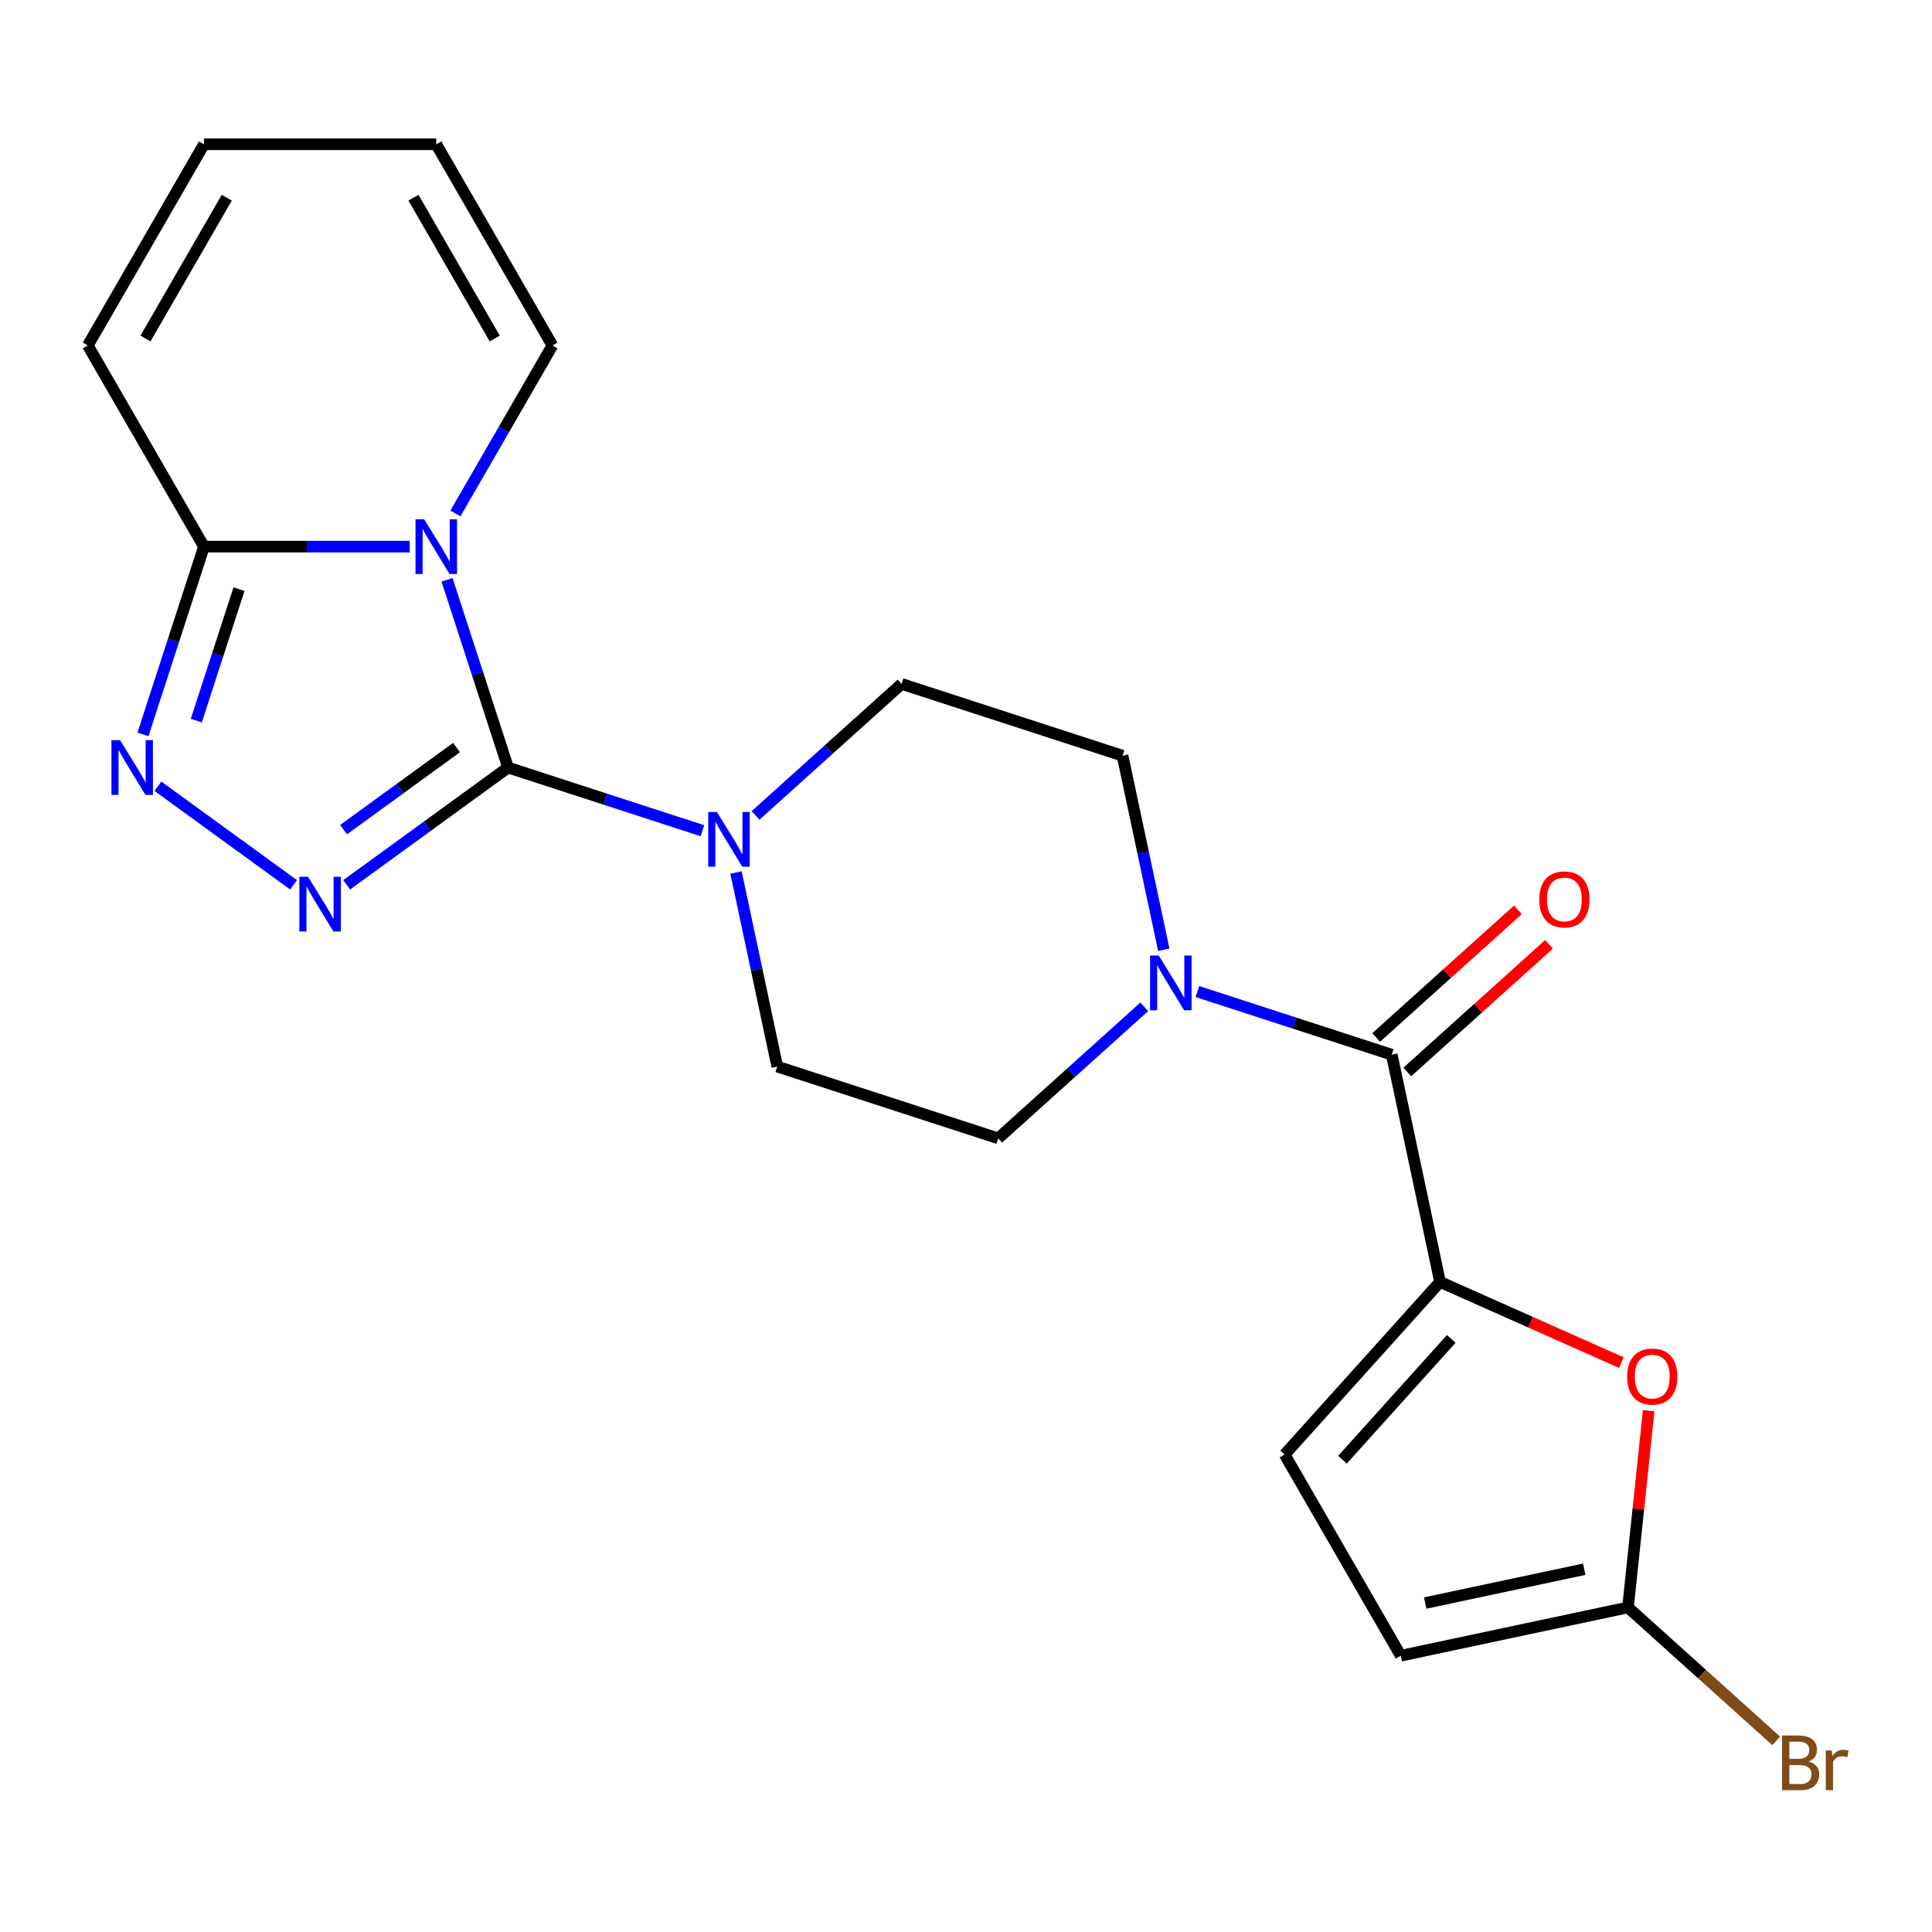 <?xml version='1.0' encoding='iso-8859-1'?>
<svg version='1.1' baseProfile='full'
              xmlns='http://www.w3.org/2000/svg'
                      xmlns:rdkit='http://www.rdkit.org/xml'
                      xmlns:xlink='http://www.w3.org/1999/xlink'
                  xml:space='preserve'
width='1000px' height='1000px' viewBox='0 0 1000 1000'>
<!-- END OF HEADER -->
<rect style='opacity:1.0;fill:#FFFFFF;stroke:none' width='1000' height='1000' x='0' y='0'> </rect>
<path class='bond-0' d='M 262.964,397.288 L 247.175,348.696' style='fill:none;fill-rule:evenodd;stroke:#000000;stroke-width:6px;stroke-linecap:butt;stroke-linejoin:miter;stroke-opacity:1' />
<path class='bond-0' d='M 247.175,348.696 L 231.387,300.103' style='fill:none;fill-rule:evenodd;stroke:#0000FF;stroke-width:6px;stroke-linecap:butt;stroke-linejoin:miter;stroke-opacity:1' />
<path class='bond-1' d='M 262.964,397.288 L 221.201,427.631' style='fill:none;fill-rule:evenodd;stroke:#000000;stroke-width:6px;stroke-linecap:butt;stroke-linejoin:miter;stroke-opacity:1' />
<path class='bond-1' d='M 221.201,427.631 L 179.437,457.975' style='fill:none;fill-rule:evenodd;stroke:#0000FF;stroke-width:6px;stroke-linecap:butt;stroke-linejoin:miter;stroke-opacity:1' />
<path class='bond-1' d='M 236.3,386.937 L 207.066,408.177' style='fill:none;fill-rule:evenodd;stroke:#000000;stroke-width:6px;stroke-linecap:butt;stroke-linejoin:miter;stroke-opacity:1' />
<path class='bond-1' d='M 207.066,408.177 L 177.831,429.417' style='fill:none;fill-rule:evenodd;stroke:#0000FF;stroke-width:6px;stroke-linecap:butt;stroke-linejoin:miter;stroke-opacity:1' />
<path class='bond-6' d='M 262.964,397.288 L 313.267,413.633' style='fill:none;fill-rule:evenodd;stroke:#000000;stroke-width:6px;stroke-linecap:butt;stroke-linejoin:miter;stroke-opacity:1' />
<path class='bond-6' d='M 313.267,413.633 L 363.57,429.977' style='fill:none;fill-rule:evenodd;stroke:#0000FF;stroke-width:6px;stroke-linecap:butt;stroke-linejoin:miter;stroke-opacity:1' />
<path class='bond-3' d='M 212.063,282.937 L 158.818,282.937' style='fill:none;fill-rule:evenodd;stroke:#0000FF;stroke-width:6px;stroke-linecap:butt;stroke-linejoin:miter;stroke-opacity:1' />
<path class='bond-3' d='M 158.818,282.937 L 105.573,282.937' style='fill:none;fill-rule:evenodd;stroke:#000000;stroke-width:6px;stroke-linecap:butt;stroke-linejoin:miter;stroke-opacity:1' />
<path class='bond-11' d='M 235.72,265.771 L 260.824,222.29' style='fill:none;fill-rule:evenodd;stroke:#0000FF;stroke-width:6px;stroke-linecap:butt;stroke-linejoin:miter;stroke-opacity:1' />
<path class='bond-11' d='M 260.824,222.29 L 285.927,178.809' style='fill:none;fill-rule:evenodd;stroke:#000000;stroke-width:6px;stroke-linecap:butt;stroke-linejoin:miter;stroke-opacity:1' />
<path class='bond-2' d='M 151.945,457.975 L 81.739,406.967' style='fill:none;fill-rule:evenodd;stroke:#0000FF;stroke-width:6px;stroke-linecap:butt;stroke-linejoin:miter;stroke-opacity:1' />
<path class='bond-22' d='M 73.995,380.122 L 89.784,331.53' style='fill:none;fill-rule:evenodd;stroke:#0000FF;stroke-width:6px;stroke-linecap:butt;stroke-linejoin:miter;stroke-opacity:1' />
<path class='bond-22' d='M 89.784,331.53 L 105.573,282.937' style='fill:none;fill-rule:evenodd;stroke:#000000;stroke-width:6px;stroke-linecap:butt;stroke-linejoin:miter;stroke-opacity:1' />
<path class='bond-22' d='M 101.602,372.976 L 112.654,338.961' style='fill:none;fill-rule:evenodd;stroke:#0000FF;stroke-width:6px;stroke-linecap:butt;stroke-linejoin:miter;stroke-opacity:1' />
<path class='bond-22' d='M 112.654,338.961 L 123.706,304.946' style='fill:none;fill-rule:evenodd;stroke:#000000;stroke-width:6px;stroke-linecap:butt;stroke-linejoin:miter;stroke-opacity:1' />
<path class='bond-13' d='M 105.573,282.937 L 45.455,178.809' style='fill:none;fill-rule:evenodd;stroke:#000000;stroke-width:6px;stroke-linecap:butt;stroke-linejoin:miter;stroke-opacity:1' />
<path class='bond-4' d='M 745.369,663.518 L 720.371,545.909' style='fill:none;fill-rule:evenodd;stroke:#000000;stroke-width:6px;stroke-linecap:butt;stroke-linejoin:miter;stroke-opacity:1' />
<path class='bond-8' d='M 745.369,663.518 L 792.287,684.407' style='fill:none;fill-rule:evenodd;stroke:#000000;stroke-width:6px;stroke-linecap:butt;stroke-linejoin:miter;stroke-opacity:1' />
<path class='bond-8' d='M 792.287,684.407 L 839.205,705.296' style='fill:none;fill-rule:evenodd;stroke:#FF0000;stroke-width:6px;stroke-linecap:butt;stroke-linejoin:miter;stroke-opacity:1' />
<path class='bond-10' d='M 745.369,663.518 L 664.915,752.871' style='fill:none;fill-rule:evenodd;stroke:#000000;stroke-width:6px;stroke-linecap:butt;stroke-linejoin:miter;stroke-opacity:1' />
<path class='bond-10' d='M 751.172,693.011 L 694.854,755.558' style='fill:none;fill-rule:evenodd;stroke:#000000;stroke-width:6px;stroke-linecap:butt;stroke-linejoin:miter;stroke-opacity:1' />
<path class='bond-5' d='M 720.371,545.909 L 670.068,529.564' style='fill:none;fill-rule:evenodd;stroke:#000000;stroke-width:6px;stroke-linecap:butt;stroke-linejoin:miter;stroke-opacity:1' />
<path class='bond-5' d='M 670.068,529.564 L 619.765,513.22' style='fill:none;fill-rule:evenodd;stroke:#0000FF;stroke-width:6px;stroke-linecap:butt;stroke-linejoin:miter;stroke-opacity:1' />
<path class='bond-18' d='M 728.416,554.844 L 765.089,521.823' style='fill:none;fill-rule:evenodd;stroke:#000000;stroke-width:6px;stroke-linecap:butt;stroke-linejoin:miter;stroke-opacity:1' />
<path class='bond-18' d='M 765.089,521.823 L 801.763,488.802' style='fill:none;fill-rule:evenodd;stroke:#FF0000;stroke-width:6px;stroke-linecap:butt;stroke-linejoin:miter;stroke-opacity:1' />
<path class='bond-18' d='M 712.325,536.973 L 748.999,503.952' style='fill:none;fill-rule:evenodd;stroke:#000000;stroke-width:6px;stroke-linecap:butt;stroke-linejoin:miter;stroke-opacity:1' />
<path class='bond-18' d='M 748.999,503.952 L 785.672,470.931' style='fill:none;fill-rule:evenodd;stroke:#FF0000;stroke-width:6px;stroke-linecap:butt;stroke-linejoin:miter;stroke-opacity:1' />
<path class='bond-14' d='M 380.964,451.609 L 391.639,501.831' style='fill:none;fill-rule:evenodd;stroke:#0000FF;stroke-width:6px;stroke-linecap:butt;stroke-linejoin:miter;stroke-opacity:1' />
<path class='bond-14' d='M 391.639,501.831 L 402.314,552.052' style='fill:none;fill-rule:evenodd;stroke:#000000;stroke-width:6px;stroke-linecap:butt;stroke-linejoin:miter;stroke-opacity:1' />
<path class='bond-15' d='M 391.062,422.067 L 428.865,388.028' style='fill:none;fill-rule:evenodd;stroke:#0000FF;stroke-width:6px;stroke-linecap:butt;stroke-linejoin:miter;stroke-opacity:1' />
<path class='bond-15' d='M 428.865,388.028 L 466.669,353.99' style='fill:none;fill-rule:evenodd;stroke:#000000;stroke-width:6px;stroke-linecap:butt;stroke-linejoin:miter;stroke-opacity:1' />
<path class='bond-7' d='M 602.37,491.588 L 591.695,441.366' style='fill:none;fill-rule:evenodd;stroke:#0000FF;stroke-width:6px;stroke-linecap:butt;stroke-linejoin:miter;stroke-opacity:1' />
<path class='bond-7' d='M 591.695,441.366 L 581.02,391.145' style='fill:none;fill-rule:evenodd;stroke:#000000;stroke-width:6px;stroke-linecap:butt;stroke-linejoin:miter;stroke-opacity:1' />
<path class='bond-23' d='M 592.273,521.131 L 554.469,555.169' style='fill:none;fill-rule:evenodd;stroke:#0000FF;stroke-width:6px;stroke-linecap:butt;stroke-linejoin:miter;stroke-opacity:1' />
<path class='bond-23' d='M 554.469,555.169 L 516.666,589.207' style='fill:none;fill-rule:evenodd;stroke:#000000;stroke-width:6px;stroke-linecap:butt;stroke-linejoin:miter;stroke-opacity:1' />
<path class='bond-9' d='M 853.343,730.188 L 847.993,781.094' style='fill:none;fill-rule:evenodd;stroke:#FF0000;stroke-width:6px;stroke-linecap:butt;stroke-linejoin:miter;stroke-opacity:1' />
<path class='bond-9' d='M 847.993,781.094 L 842.642,832' style='fill:none;fill-rule:evenodd;stroke:#000000;stroke-width:6px;stroke-linecap:butt;stroke-linejoin:miter;stroke-opacity:1' />
<path class='bond-21' d='M 842.642,832 L 881.006,866.543' style='fill:none;fill-rule:evenodd;stroke:#000000;stroke-width:6px;stroke-linecap:butt;stroke-linejoin:miter;stroke-opacity:1' />
<path class='bond-21' d='M 881.006,866.543 L 919.369,901.085' style='fill:none;fill-rule:evenodd;stroke:#7F4C19;stroke-width:6px;stroke-linecap:butt;stroke-linejoin:miter;stroke-opacity:1' />
<path class='bond-25' d='M 842.642,832 L 725.033,856.998' style='fill:none;fill-rule:evenodd;stroke:#000000;stroke-width:6px;stroke-linecap:butt;stroke-linejoin:miter;stroke-opacity:1' />
<path class='bond-25' d='M 820.001,812.228 L 737.675,829.727' style='fill:none;fill-rule:evenodd;stroke:#000000;stroke-width:6px;stroke-linecap:butt;stroke-linejoin:miter;stroke-opacity:1' />
<path class='bond-12' d='M 664.915,752.871 L 725.033,856.998' style='fill:none;fill-rule:evenodd;stroke:#000000;stroke-width:6px;stroke-linecap:butt;stroke-linejoin:miter;stroke-opacity:1' />
<path class='bond-19' d='M 285.927,178.809 L 225.809,74.681' style='fill:none;fill-rule:evenodd;stroke:#000000;stroke-width:6px;stroke-linecap:butt;stroke-linejoin:miter;stroke-opacity:1' />
<path class='bond-19' d='M 256.084,175.214 L 214.001,102.324' style='fill:none;fill-rule:evenodd;stroke:#000000;stroke-width:6px;stroke-linecap:butt;stroke-linejoin:miter;stroke-opacity:1' />
<path class='bond-24' d='M 45.455,178.809 L 105.573,74.681' style='fill:none;fill-rule:evenodd;stroke:#000000;stroke-width:6px;stroke-linecap:butt;stroke-linejoin:miter;stroke-opacity:1' />
<path class='bond-24' d='M 75.298,175.214 L 117.381,102.324' style='fill:none;fill-rule:evenodd;stroke:#000000;stroke-width:6px;stroke-linecap:butt;stroke-linejoin:miter;stroke-opacity:1' />
<path class='bond-16' d='M 402.314,552.052 L 516.666,589.207' style='fill:none;fill-rule:evenodd;stroke:#000000;stroke-width:6px;stroke-linecap:butt;stroke-linejoin:miter;stroke-opacity:1' />
<path class='bond-17' d='M 466.669,353.99 L 581.02,391.145' style='fill:none;fill-rule:evenodd;stroke:#000000;stroke-width:6px;stroke-linecap:butt;stroke-linejoin:miter;stroke-opacity:1' />
<path class='bond-20' d='M 225.809,74.681 L 105.573,74.681' style='fill:none;fill-rule:evenodd;stroke:#000000;stroke-width:6px;stroke-linecap:butt;stroke-linejoin:miter;stroke-opacity:1' />
<path  class='atom-1' d='M 219.549 268.777
L 228.829 283.777
Q 229.749 285.257, 231.229 287.937
Q 232.709 290.617, 232.789 290.777
L 232.789 268.777
L 236.549 268.777
L 236.549 297.097
L 232.669 297.097
L 222.709 280.697
Q 221.549 278.777, 220.309 276.577
Q 219.109 274.377, 218.749 273.697
L 218.749 297.097
L 215.069 297.097
L 215.069 268.777
L 219.549 268.777
' fill='#0000FF'/>
<path  class='atom-2' d='M 159.431 453.802
L 168.711 468.802
Q 169.631 470.282, 171.111 472.962
Q 172.591 475.642, 172.671 475.802
L 172.671 453.802
L 176.431 453.802
L 176.431 482.122
L 172.551 482.122
L 162.591 465.722
Q 161.431 463.802, 160.191 461.602
Q 158.991 459.402, 158.631 458.722
L 158.631 482.122
L 154.951 482.122
L 154.951 453.802
L 159.431 453.802
' fill='#0000FF'/>
<path  class='atom-3' d='M 62.158 383.128
L 71.438 398.128
Q 72.358 399.608, 73.838 402.288
Q 75.318 404.968, 75.398 405.128
L 75.398 383.128
L 79.158 383.128
L 79.158 411.448
L 75.278 411.448
L 65.318 395.048
Q 64.158 393.128, 62.918 390.928
Q 61.718 388.728, 61.358 388.048
L 61.358 411.448
L 57.678 411.448
L 57.678 383.128
L 62.158 383.128
' fill='#0000FF'/>
<path  class='atom-7' d='M 371.056 420.283
L 380.336 435.283
Q 381.256 436.763, 382.736 439.443
Q 384.216 442.123, 384.296 442.283
L 384.296 420.283
L 388.056 420.283
L 388.056 448.603
L 384.176 448.603
L 374.216 432.203
Q 373.056 430.283, 371.816 428.083
Q 370.616 425.883, 370.256 425.203
L 370.256 448.603
L 366.576 448.603
L 366.576 420.283
L 371.056 420.283
' fill='#0000FF'/>
<path  class='atom-8' d='M 599.759 494.594
L 609.039 509.594
Q 609.959 511.074, 611.439 513.754
Q 612.919 516.434, 612.999 516.594
L 612.999 494.594
L 616.759 494.594
L 616.759 522.914
L 612.879 522.914
L 602.919 506.514
Q 601.759 504.594, 600.519 502.394
Q 599.319 500.194, 598.959 499.514
L 598.959 522.914
L 595.279 522.914
L 595.279 494.594
L 599.759 494.594
' fill='#0000FF'/>
<path  class='atom-9' d='M 842.21 712.502
Q 842.21 705.702, 845.57 701.902
Q 848.93 698.102, 855.21 698.102
Q 861.49 698.102, 864.85 701.902
Q 868.21 705.702, 868.21 712.502
Q 868.21 719.382, 864.81 723.302
Q 861.41 727.182, 855.21 727.182
Q 848.97 727.182, 845.57 723.302
Q 842.21 719.422, 842.21 712.502
M 855.21 723.982
Q 859.53 723.982, 861.85 721.102
Q 864.21 718.182, 864.21 712.502
Q 864.21 706.942, 861.85 704.142
Q 859.53 701.302, 855.21 701.302
Q 850.89 701.302, 848.53 704.102
Q 846.21 706.902, 846.21 712.502
Q 846.21 718.222, 848.53 721.102
Q 850.89 723.982, 855.21 723.982
' fill='#FF0000'/>
<path  class='atom-19' d='M 796.724 465.535
Q 796.724 458.735, 800.084 454.935
Q 803.444 451.135, 809.724 451.135
Q 816.004 451.135, 819.364 454.935
Q 822.724 458.735, 822.724 465.535
Q 822.724 472.415, 819.324 476.335
Q 815.924 480.215, 809.724 480.215
Q 803.484 480.215, 800.084 476.335
Q 796.724 472.455, 796.724 465.535
M 809.724 477.015
Q 814.044 477.015, 816.364 474.135
Q 818.724 471.215, 818.724 465.535
Q 818.724 459.975, 816.364 457.175
Q 814.044 454.335, 809.724 454.335
Q 805.404 454.335, 803.044 457.135
Q 800.724 459.935, 800.724 465.535
Q 800.724 471.255, 803.044 474.135
Q 805.404 477.015, 809.724 477.015
' fill='#FF0000'/>
<path  class='atom-22' d='M 936.135 911.734
Q 938.855 912.494, 940.215 914.174
Q 941.615 915.814, 941.615 918.254
Q 941.615 922.174, 939.095 924.414
Q 936.615 926.614, 931.895 926.614
L 922.375 926.614
L 922.375 898.294
L 930.735 898.294
Q 935.575 898.294, 938.015 900.254
Q 940.455 902.214, 940.455 905.814
Q 940.455 910.094, 936.135 911.734
M 926.175 901.494
L 926.175 910.374
L 930.735 910.374
Q 933.535 910.374, 934.975 909.254
Q 936.455 908.094, 936.455 905.814
Q 936.455 901.494, 930.735 901.494
L 926.175 901.494
M 931.895 923.414
Q 934.655 923.414, 936.135 922.094
Q 937.615 920.774, 937.615 918.254
Q 937.615 915.934, 935.975 914.774
Q 934.375 913.574, 931.295 913.574
L 926.175 913.574
L 926.175 923.414
L 931.895 923.414
' fill='#7F4C19'/>
<path  class='atom-22' d='M 948.055 906.054
L 948.495 908.894
Q 950.655 905.694, 954.175 905.694
Q 955.295 905.694, 956.815 906.094
L 956.215 909.454
Q 954.495 909.054, 953.535 909.054
Q 951.855 909.054, 950.735 909.734
Q 949.655 910.374, 948.775 911.934
L 948.775 926.614
L 945.015 926.614
L 945.015 906.054
L 948.055 906.054
' fill='#7F4C19'/>
</svg>
